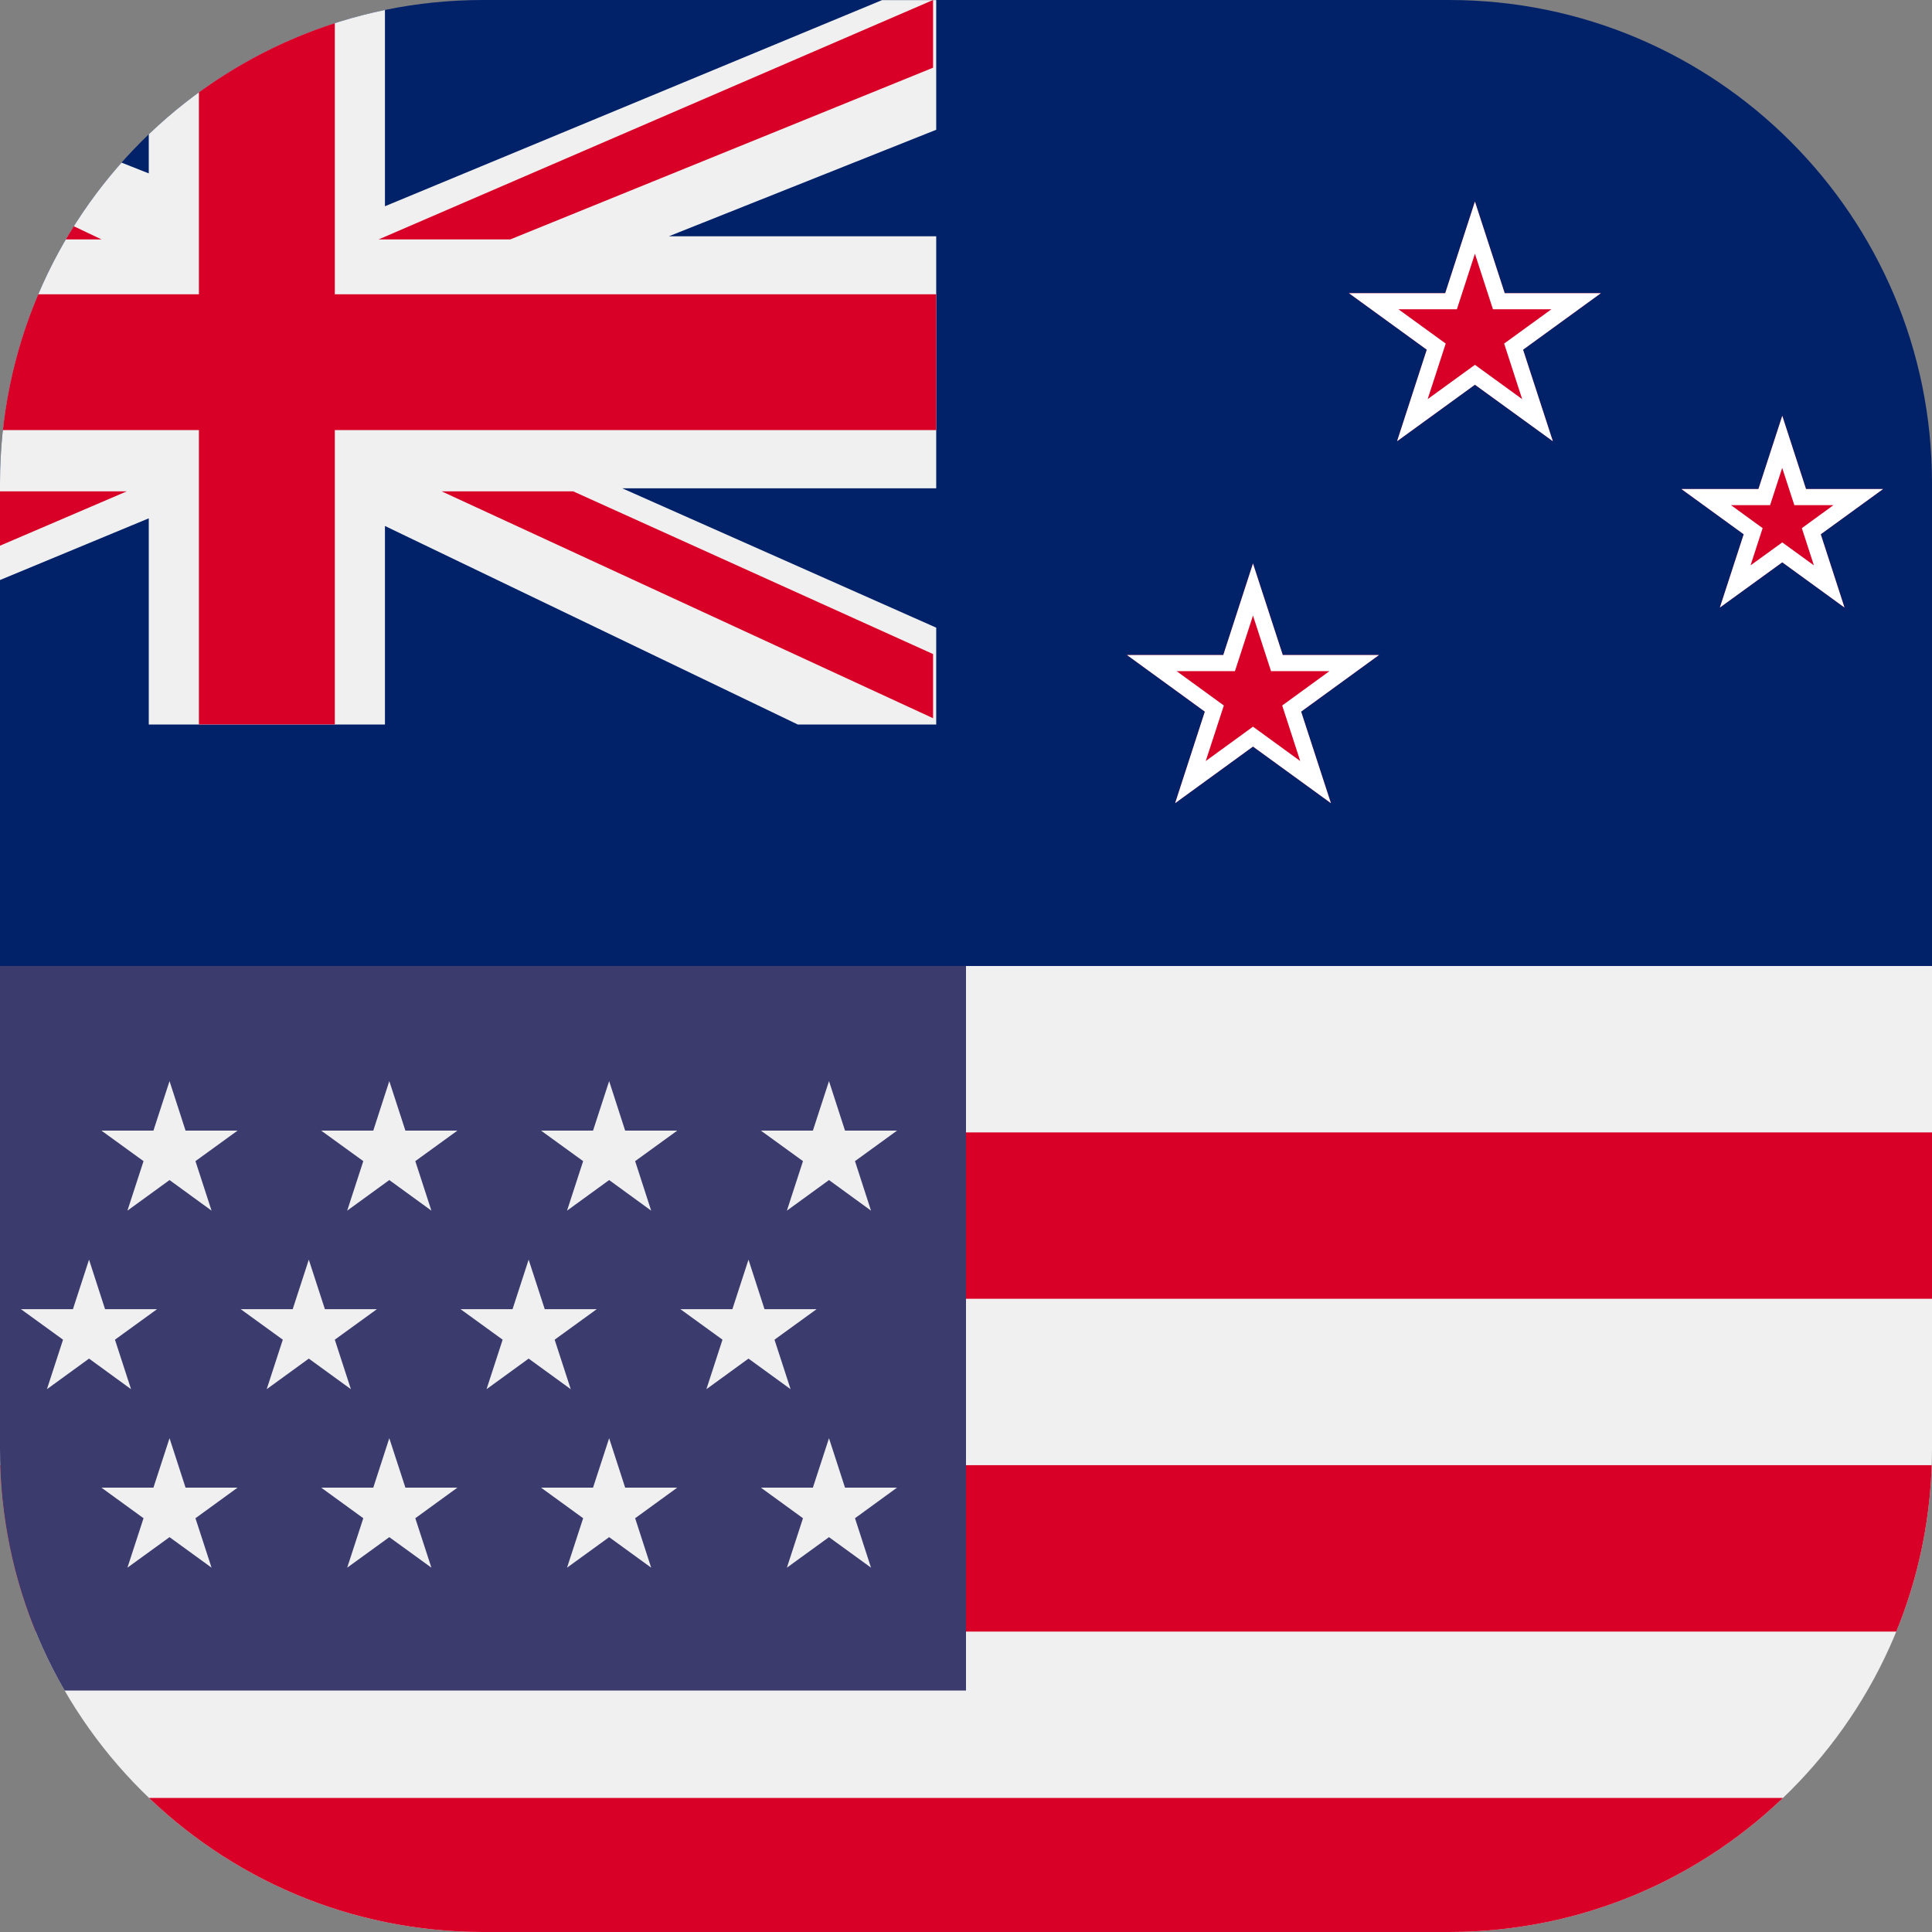 <svg width="24" height="24" viewBox="0 0 24 24" fill="none" xmlns="http://www.w3.org/2000/svg">
<rect x="0" y="0" width="24" height="24" fill="#808080" stroke="none"/>
<g clip-path="url(#clip0)">
<path d="M31 0H-5V12H31V0Z" fill="#012169"/>
<path d="M22.14 5.165L22.435 6.075H23.392L22.618 6.637L22.913 7.547L22.14 6.985L21.365 7.547L21.661 6.637L20.887 6.075H21.844L22.14 5.165Z" fill="#D80027"/>
<path fill-rule="evenodd" clip-rule="evenodd" d="M22.435 6.075L22.14 5.165L21.844 6.075H20.887L21.661 6.637L21.365 7.547L22.14 6.985L22.913 7.547L22.618 6.637L23.392 6.075H22.435ZM22.776 6.275H22.29L22.139 5.812L21.989 6.275H21.503L21.896 6.561L21.746 7.023L22.14 6.738L22.533 7.023L22.383 6.561L22.776 6.275Z" fill="white"/>
<path d="M15.565 7L15.935 8.137H17.13L16.163 8.84L16.533 9.977L15.565 9.274L14.598 9.977L14.967 8.84L14 8.137H15.196L15.565 7Z" fill="#D80027"/>
<path fill-rule="evenodd" clip-rule="evenodd" d="M15.935 8.137L15.565 7L15.196 8.137H14L14.967 8.84L14.598 9.977L15.565 9.274L16.533 9.977L16.163 8.84L17.13 8.137H15.935ZM16.515 8.337H15.789L15.565 7.647L15.341 8.337H14.616L15.203 8.764L14.978 9.454L15.565 9.027L16.152 9.454L15.928 8.764L16.515 8.337Z" fill="white"/>
<path d="M18.322 2.504L18.692 3.642H19.887L18.92 4.344L19.29 5.481L18.322 4.779L17.355 5.481L17.724 4.344L16.757 3.642H17.953L18.322 2.504Z" fill="#D80027"/>
<path fill-rule="evenodd" clip-rule="evenodd" d="M18.692 3.642L18.322 2.504L17.953 3.642H16.757L17.724 4.344L17.355 5.481L18.322 4.779L19.29 5.481L18.92 4.344L19.887 3.642H18.692ZM19.272 3.842H18.546L18.322 3.152L18.098 3.842H17.372L17.959 4.268L17.735 4.958L18.322 4.532L18.909 4.958L18.685 4.268L19.272 3.842Z" fill="white"/>
<path d="M11.63 0.001V1.612L8.309 2.935H11.63V6.066H7.73L11.63 7.797V9H9.91L4.782 6.534V9H1.848V6.439L-4.328 9H-5V7.389L-1.836 6.066H-5V2.935H-1.101L-5 1.203V0.001H-3.593L1.848 2.154V0.001H4.782V2.562L10.958 0.001H11.63Z" fill="#F0F0F0"/>
<path d="M4.159 0H2.471V3.656H-5V5.343H2.471V8.999H4.159V5.343H11.63V3.656H4.159V0Z" fill="#D80027"/>
<path d="M5.487 6.104L11.591 8.922V8.125L7.121 6.104H5.487Z" fill="#D80027"/>
<path d="M-0.061 6.104L-5 8.125V8.922L1.574 6.104H-0.061Z" fill="#D80027"/>
<path d="M1.261 2.974L-5 0V0.841L-0.217 2.974H1.261Z" fill="#D80027"/>
<path d="M6.339 2.974L11.591 0.841V0L4.704 2.974H6.339Z" fill="#D80027"/>
<path d="M25 12H0V28H25V12Z" fill="#F0F0F0"/>
<path d="M24.807 14.067H0V16.134H24.807V14.067Z" fill="#D80027"/>
<path d="M24.807 18.201H0V20.268H24.807V18.201Z" fill="#D80027"/>
<path d="M24.807 22.335H0V24.402H24.807V22.335Z" fill="#D80027"/>
<path d="M12 12H0V21H12V12Z" fill="#3C3B6E"/>
<path d="M3.836 15.648L3.636 16.263H2.99L3.513 16.642L3.313 17.257L3.836 16.877L4.359 17.257L4.159 16.642L4.682 16.263H4.036L3.836 15.648Z" fill="#F0F0F0"/>
<path d="M5.036 18.48L4.836 17.866L4.637 18.48H3.99L4.513 18.86L4.313 19.474L4.836 19.095L5.359 19.474L5.159 18.86L5.682 18.48H5.036Z" fill="#F0F0F0"/>
<path d="M2.305 18.48L2.106 17.866L1.906 18.48H1.26L1.783 18.86L1.583 19.474L2.106 19.095L2.628 19.474L2.428 18.86L2.951 18.48H2.305Z" fill="#F0F0F0"/>
<path d="M1.106 15.648L0.906 16.263H0.26L0.783 16.642L0.583 17.257L1.106 16.877L1.628 17.257L1.428 16.642L1.951 16.263H1.305L1.106 15.648Z" fill="#F0F0F0"/>
<path d="M4.836 13.43L4.637 14.045H3.99L4.513 14.424L4.313 15.039L4.836 14.659L5.359 15.039L5.159 14.424L5.682 14.045H5.036L4.836 13.43Z" fill="#F0F0F0"/>
<path d="M2.106 13.43L1.906 14.045H1.26L1.783 14.424L1.583 15.039L2.106 14.659L2.628 15.039L2.428 14.424L2.951 14.045H2.305L2.106 13.43Z" fill="#F0F0F0"/>
<path d="M6.567 15.648L6.367 16.263H5.721L6.244 16.642L6.044 17.257L6.567 16.877L7.09 17.257L6.89 16.642L7.413 16.263H6.767L6.567 15.648Z" fill="#F0F0F0"/>
<path d="M7.766 18.48L7.567 17.866L7.367 18.48H6.721L7.244 18.86L7.044 19.474L7.567 19.095L8.089 19.474L7.89 18.86L8.413 18.48H7.766Z" fill="#F0F0F0"/>
<path d="M10.497 18.48L10.298 17.866L10.098 18.48H9.452L9.975 18.86L9.775 19.474L10.298 19.095L10.82 19.474L10.621 18.86L11.143 18.48H10.497Z" fill="#F0F0F0"/>
<path d="M9.298 15.648L9.098 16.263H8.452L8.975 16.642L8.775 17.257L9.298 16.877L9.821 17.257L9.621 16.642L10.144 16.263H9.497L9.298 15.648Z" fill="#F0F0F0"/>
<path d="M7.567 13.43L7.367 14.045H6.721L7.244 14.424L7.044 15.039L7.567 14.659L8.089 15.039L7.89 14.424L8.413 14.045H7.766L7.567 13.43Z" fill="#F0F0F0"/>
<path d="M10.298 13.43L10.098 14.045H9.452L9.975 14.424L9.775 15.039L10.298 14.659L10.82 15.039L10.621 14.424L11.143 14.045H10.497L10.298 13.43Z" fill="#F0F0F0"/>
</g>
<defs>
<clipPath id="clip0">
<path d="M0 6C0 2.686 2.686 0 6 0H18C21.314 0 24 2.686 24 6V18C24 21.314 21.314 24 18 24H6C2.686 24 0 21.314 0 18V6Z" fill="white"/>
</clipPath>
</defs>
</svg>

